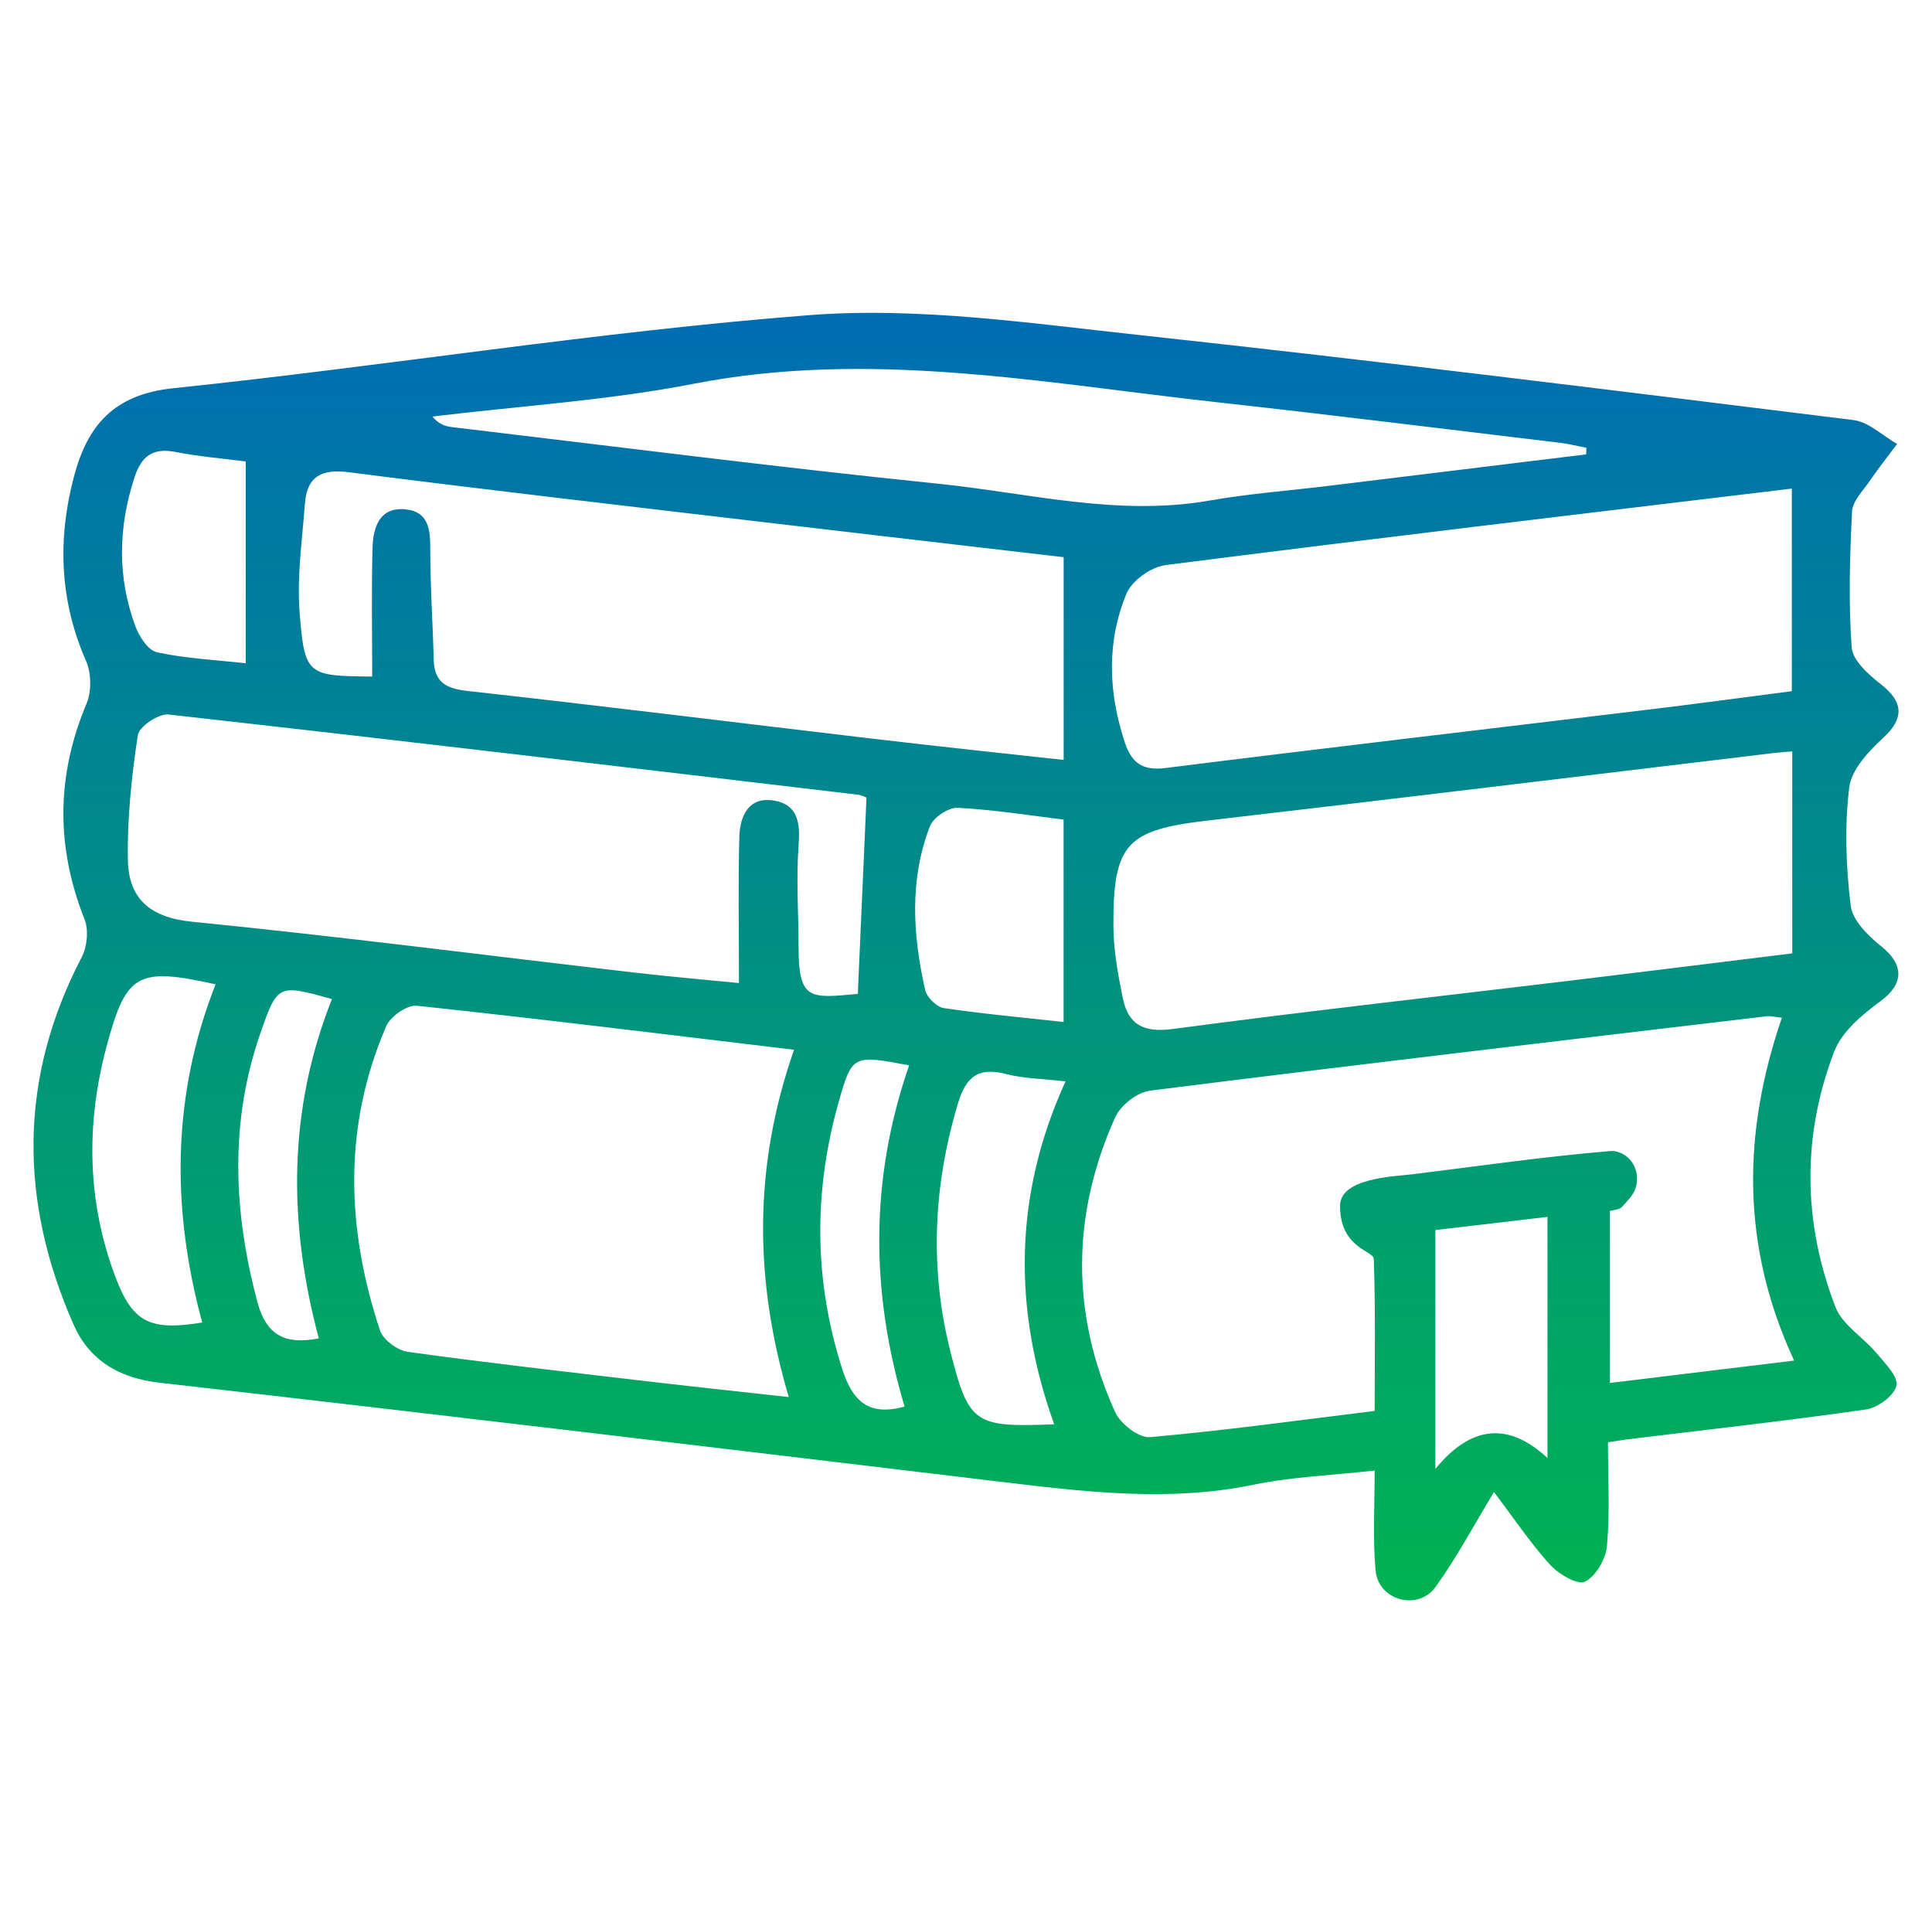 <svg width="101" height="100" viewBox="0 0 101 100" fill="none" xmlns="http://www.w3.org/2000/svg">
<path d="M84.061 75.405C84.061 77.291 84.168 79.063 84.007 80.812C83.946 81.491 83.423 82.396 82.854 82.671C82.464 82.858 81.475 82.274 81.032 81.785C80.017 80.67 79.173 79.403 78.1 77.986C77.023 79.773 76.133 81.442 75.037 82.962C74.999 83.011 74.961 83.061 74.915 83.111C73.995 84.111 72.238 83.641 71.948 82.312C71.933 82.251 71.925 82.19 71.918 82.125C71.753 80.441 71.864 78.731 71.864 76.863C69.638 77.112 67.553 77.188 65.537 77.604C61.035 78.528 56.593 77.963 52.122 77.428C37.524 75.68 22.925 73.931 8.319 72.269C6.181 72.025 4.653 71.067 3.848 69.238C1.01 62.803 0.961 56.388 4.264 50.045C4.554 49.492 4.646 48.617 4.42 48.052C2.916 44.256 2.939 40.533 4.531 36.761C4.787 36.153 4.775 35.172 4.508 34.569C3.111 31.403 3 28.176 3.867 24.908C4.569 22.258 5.925 20.616 9.068 20.291C20.164 19.138 31.196 17.332 42.308 16.472C47.986 16.033 53.798 16.889 59.515 17.507C71.99 18.859 84.442 20.413 96.895 21.956C97.693 22.055 98.418 22.773 99.174 23.205C98.693 23.85 98.197 24.48 97.743 25.141C97.391 25.652 96.845 26.195 96.819 26.741C96.704 29.108 96.627 31.491 96.803 33.847C96.857 34.534 97.701 35.275 98.346 35.779C99.526 36.703 99.53 37.566 98.472 38.544C97.701 39.254 96.788 40.22 96.673 41.16C96.425 43.191 96.501 45.299 96.75 47.338C96.841 48.105 97.659 48.911 98.342 49.457C99.56 50.431 99.526 51.435 98.315 52.325C97.361 53.028 96.291 53.914 95.891 54.956C94.191 59.374 94.252 63.895 95.948 68.306C96.307 69.245 97.399 69.891 98.094 70.719C98.533 71.246 99.243 71.949 99.14 72.426C99.029 72.945 98.163 73.583 97.552 73.671C93.412 74.263 89.254 74.725 85.103 75.229C84.855 75.259 84.607 75.305 84.072 75.385L84.061 75.405ZM84.164 72.285C87.39 71.895 90.495 71.517 93.794 71.116C90.991 65.087 91.102 59.176 93.153 53.196C92.755 53.154 92.568 53.096 92.389 53.115C81.632 54.391 70.871 55.651 60.122 57.007C59.454 57.091 58.583 57.77 58.3 58.397C56.002 63.514 55.979 68.699 58.3 73.816C58.575 74.423 59.541 75.168 60.122 75.118C64.013 74.775 67.889 74.236 71.864 73.747C71.864 70.975 71.91 68.386 71.818 65.797C71.803 65.369 70.054 65.251 70.054 63.029C70.054 61.555 72.952 61.49 73.831 61.379C77.29 60.951 80.742 60.451 84.21 60.161C84.351 60.149 84.496 60.176 84.641 60.23C85.596 60.573 85.882 61.81 85.229 62.589C85.088 62.757 84.943 62.925 84.794 63.086C84.66 63.235 84.358 63.235 84.156 63.296V72.289L84.164 72.285ZM19.458 35.363C19.458 33.018 19.412 30.811 19.477 28.608C19.508 27.539 19.855 26.473 21.226 26.626C22.463 26.767 22.494 27.764 22.494 28.795C22.494 30.689 22.627 32.579 22.673 34.473C22.704 35.676 23.326 35.993 24.468 36.119C31.586 36.906 38.692 37.795 45.806 38.632C49.102 39.021 52.405 39.369 55.605 39.72V29.123C50.312 28.505 44.649 27.852 38.99 27.183C32.067 26.366 25.14 25.568 18.224 24.682C16.777 24.495 16.04 24.931 15.937 26.343C15.8 28.23 15.517 30.135 15.662 32.003C15.922 35.309 16.071 35.329 19.454 35.363H19.458ZM41.506 54.868C34.732 54.059 28.267 53.257 21.795 52.569C21.287 52.516 20.413 53.123 20.191 53.635C17.927 58.874 18.102 64.216 19.866 69.543C20.031 70.032 20.775 70.582 21.314 70.658C25.384 71.223 29.474 71.685 33.556 72.166C36.042 72.457 38.532 72.724 41.235 73.022C39.402 66.824 39.398 60.917 41.51 54.872L41.506 54.868ZM45.298 41.694C45.298 41.694 45.084 41.568 44.848 41.538C32.834 40.117 20.825 38.689 8.804 37.345C8.292 37.288 7.273 37.979 7.204 38.425C6.879 40.579 6.647 42.771 6.685 44.948C6.719 46.964 7.834 47.96 10.045 48.178C17.732 48.942 25.396 49.935 33.071 50.824C34.977 51.046 36.89 51.21 38.631 51.382C38.631 48.64 38.585 46.189 38.65 43.741C38.681 42.649 39.139 41.618 40.471 41.847C41.755 42.068 41.835 43.077 41.747 44.214C41.617 45.963 41.747 47.739 41.747 49.484C41.747 52.302 42.343 52.184 44.844 51.947C44.993 48.606 45.138 45.295 45.298 41.687V41.694ZM93.695 39.273C93.355 39.304 93.053 39.323 92.752 39.357C82.888 40.537 73.025 41.744 63.158 42.886C58.908 43.378 58.182 44.073 58.205 48.419C58.213 49.667 58.446 50.928 58.694 52.157C58.976 53.559 59.782 53.986 61.309 53.784C68.271 52.856 75.251 52.081 82.224 51.241C86.226 50.759 90.228 50.259 93.695 49.831V39.269V39.273ZM93.676 25.538C82.694 26.859 71.807 28.146 60.935 29.536C60.183 29.631 59.175 30.345 58.892 31.021C57.838 33.561 57.938 36.203 58.808 38.819C59.16 39.869 59.725 40.297 60.924 40.144C69.351 39.086 77.787 38.105 86.218 37.085C88.88 36.764 91.537 36.402 93.672 36.127V25.534L93.676 25.538ZM82.919 23.751C82.923 23.636 82.93 23.521 82.934 23.407C82.484 23.319 82.037 23.205 81.579 23.147C75.602 22.433 69.634 21.689 63.65 21.028C54.547 20.024 45.493 18.259 36.252 20.062C31.761 20.936 27.156 21.219 22.604 21.773C22.921 22.154 23.25 22.277 23.59 22.319C32.082 23.327 40.563 24.415 49.067 25.286C53.764 25.767 58.426 27.004 63.226 26.164C65.281 25.805 67.373 25.648 69.447 25.396C73.938 24.85 78.424 24.3 82.915 23.751H82.919ZM55.108 74.442C52.966 68.455 52.97 62.513 55.704 56.522C54.482 56.38 53.527 56.377 52.63 56.144C51.163 55.762 50.507 56.243 50.071 57.702C48.773 62.047 48.59 66.397 49.716 70.773C50.656 74.435 50.984 74.61 55.108 74.446V74.442ZM11.271 51.447C7.173 50.546 6.589 50.859 5.554 54.761C4.489 58.779 4.554 62.792 6.02 66.71C6.929 69.134 7.834 69.574 10.572 69.127C8.949 63.166 8.984 57.255 11.271 51.447ZM55.601 42.84C54.073 42.653 52.08 42.336 50.071 42.221C49.59 42.194 48.792 42.725 48.617 43.18C47.532 45.986 47.715 48.881 48.368 51.752C48.456 52.13 48.968 52.638 49.342 52.692C51.446 53.001 53.565 53.192 55.601 53.417V42.84ZM75.037 64.293V76.779C76.903 74.498 78.857 74.309 80.899 76.21V63.605C78.925 63.834 77.057 64.056 75.037 64.293ZM12.848 24.121C11.779 23.98 10.454 23.873 9.159 23.621C7.979 23.392 7.391 23.861 7.04 24.927C6.177 27.543 6.123 30.154 7.078 32.736C7.277 33.274 7.746 33.996 8.208 34.095C9.713 34.42 11.271 34.492 12.848 34.668V24.121ZM17.354 52.218C14.54 51.439 14.509 51.428 13.608 54.017C11.996 58.664 12.203 63.326 13.447 68.027C13.921 69.81 14.91 70.299 16.666 69.955C15.055 63.926 15.051 58.015 17.354 52.218ZM47.528 55.685C44.611 55.136 44.55 55.12 43.855 57.556C42.526 62.234 42.533 66.901 44.034 71.571C44.569 73.228 45.405 74.041 47.288 73.518C45.52 67.588 45.451 61.677 47.528 55.682V55.685Z" fill="url(#paint0_linear_1259_762)"/>
<defs>
<linearGradient id="paint0_linear_1259_762" x1="50.5" y1="16.352" x2="50.5" y2="83.648" gradientUnits="userSpaceOnUse">
<stop stop-color="#006DB3"/>
<stop offset="1" stop-color="#00B351"/>
</linearGradient>
</defs>
</svg>
